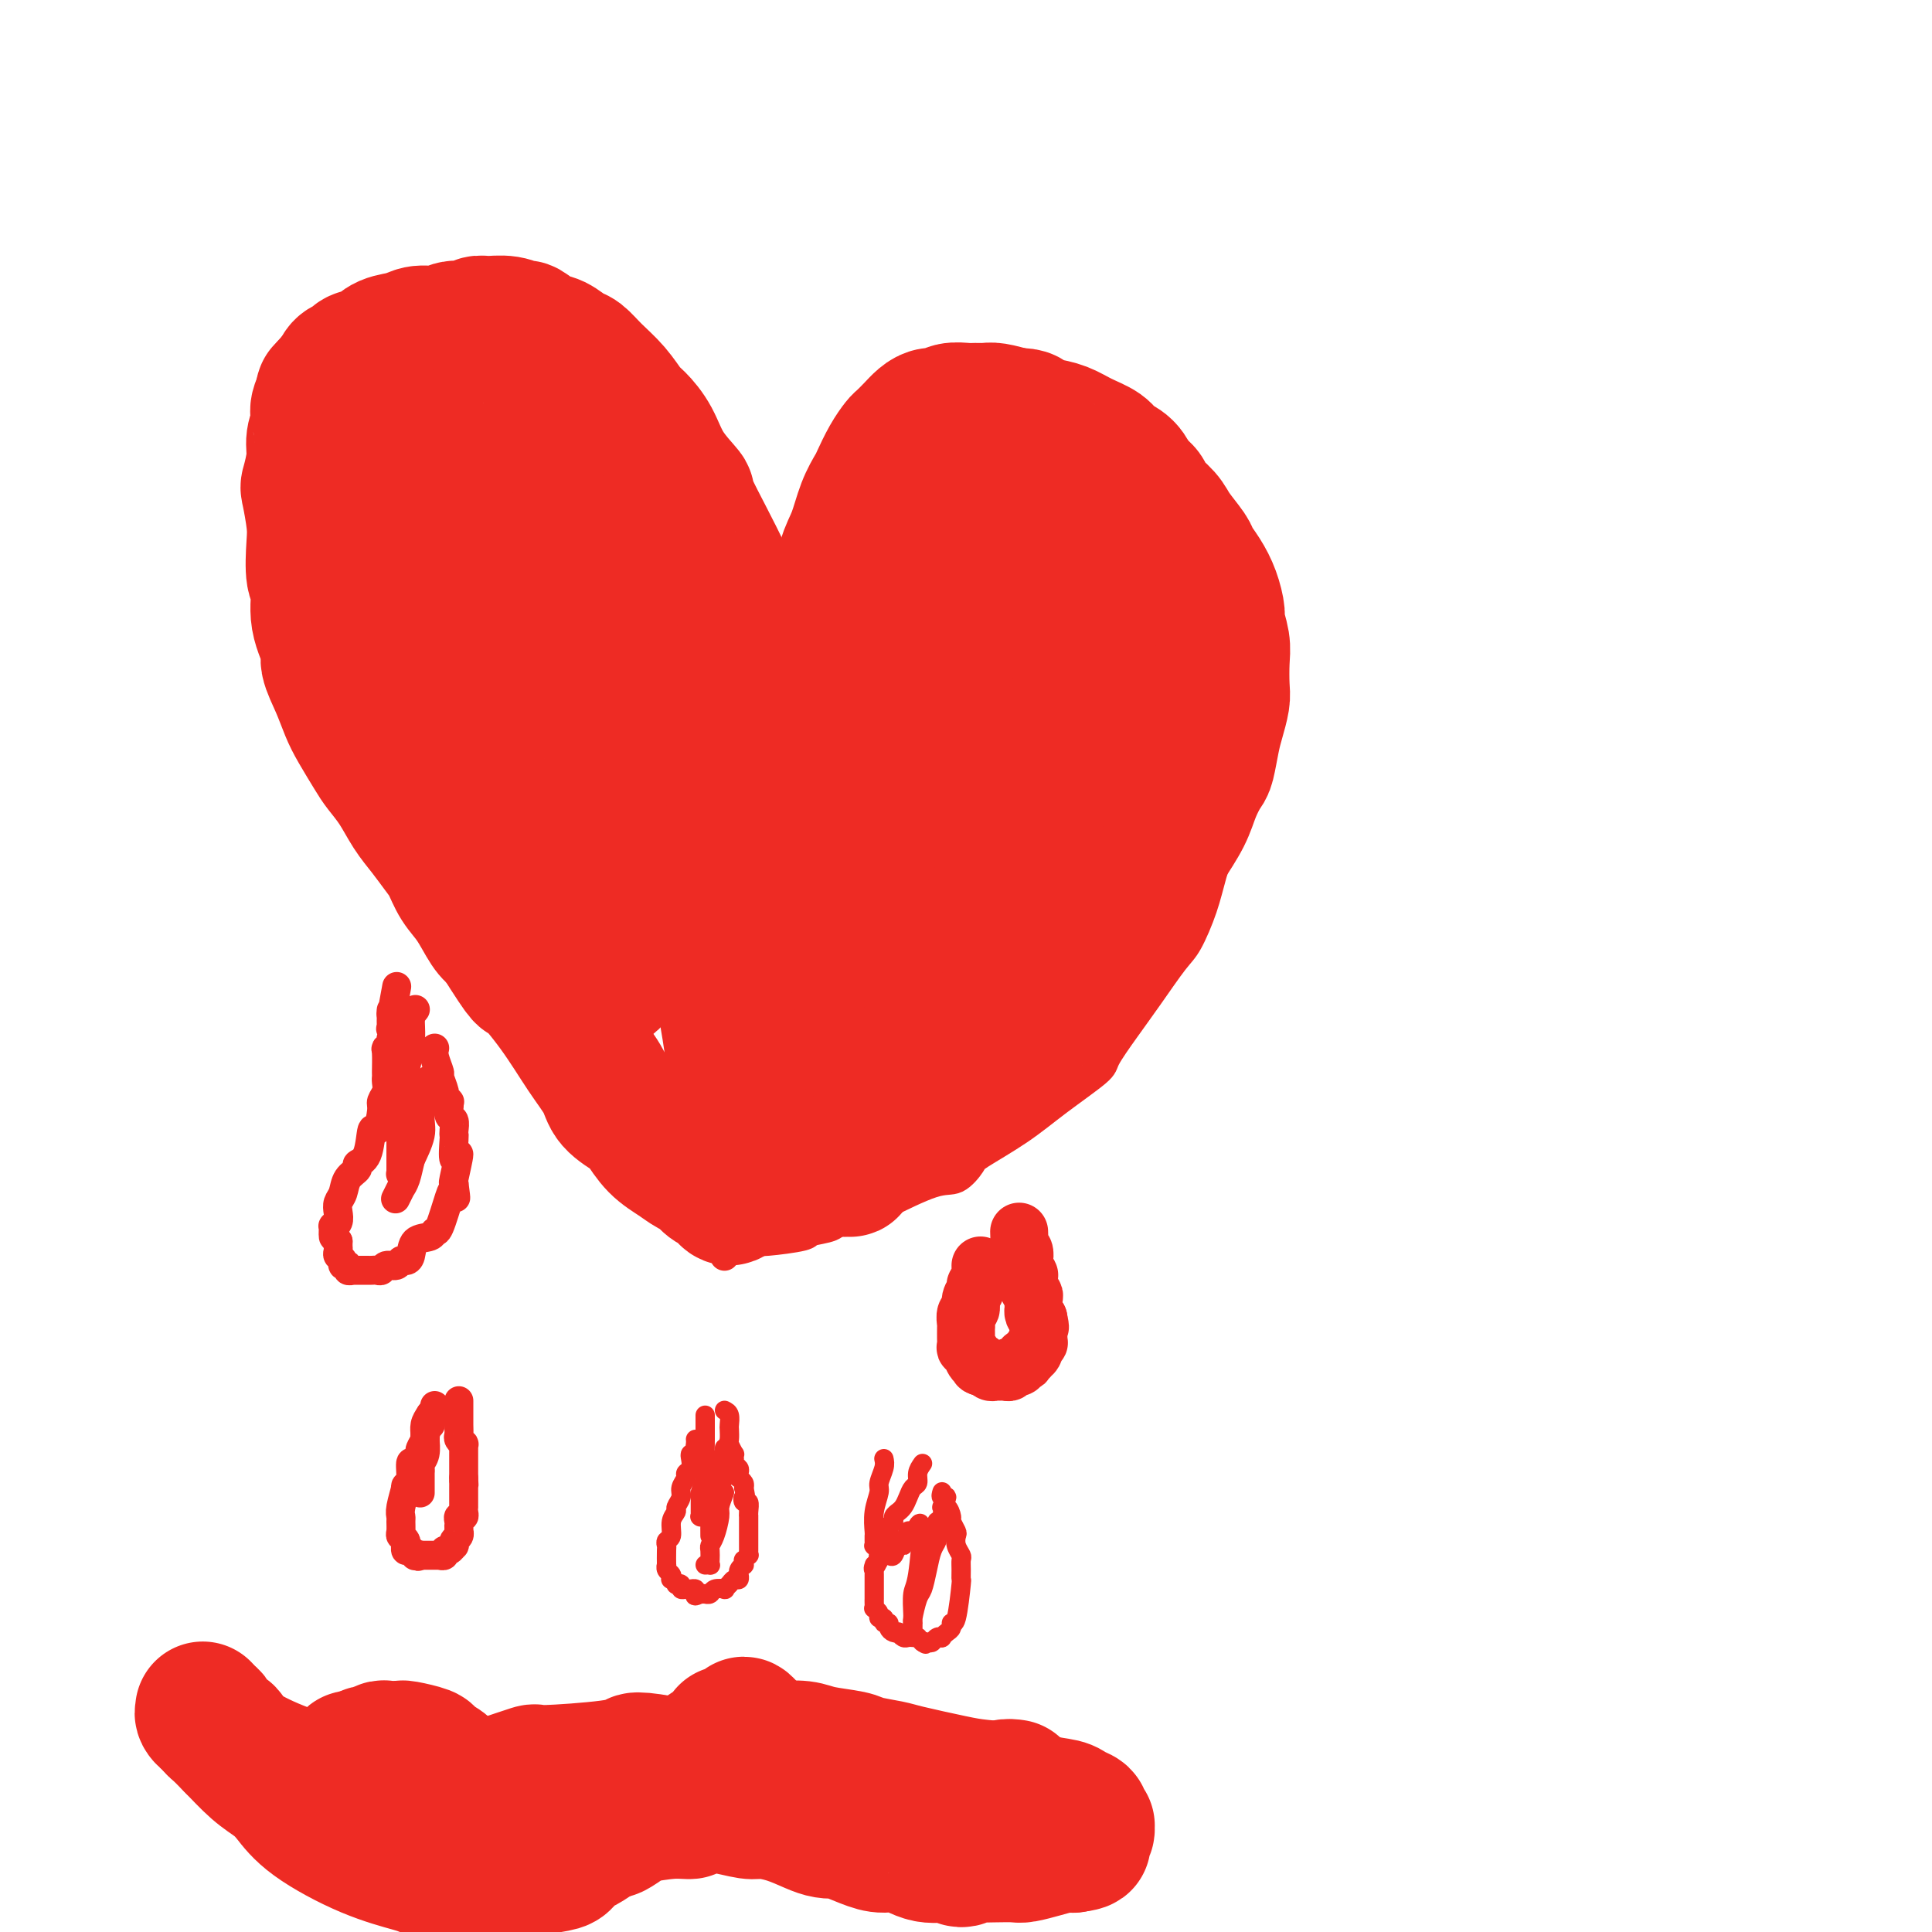 <svg viewBox='0 0 400 400' version='1.1' xmlns='http://www.w3.org/2000/svg' xmlns:xlink='http://www.w3.org/1999/xlink'><g fill='none' stroke='#EE2B24' stroke-width='6' stroke-linecap='round' stroke-linejoin='round'><path d='M154,257c0.710,-0.024 1.419,-0.047 2,0c0.581,0.047 1.033,0.165 3,0c1.967,-0.165 5.449,-0.612 7,-1c1.551,-0.388 1.172,-0.717 2,-1c0.828,-0.283 2.864,-0.522 4,-1c1.136,-0.478 1.370,-1.197 3,-2c1.630,-0.803 4.654,-1.690 6,-2c1.346,-0.310 1.013,-0.045 3,-1c1.987,-0.955 6.294,-3.132 9,-4c2.706,-0.868 3.812,-0.428 5,-1c1.188,-0.572 2.459,-2.156 3,-3c0.541,-0.844 0.352,-0.947 2,-2c1.648,-1.053 5.132,-3.056 8,-5c2.868,-1.944 5.119,-3.830 8,-6c2.881,-2.170 6.392,-4.626 8,-6c1.608,-1.374 1.311,-1.666 2,-3c0.689,-1.334 2.362,-3.709 4,-6c1.638,-2.291 3.239,-4.497 5,-7c1.761,-2.503 3.680,-5.304 5,-7c1.320,-1.696 2.039,-2.289 3,-4c0.961,-1.711 2.163,-4.542 3,-7c0.837,-2.458 1.307,-4.543 2,-7c0.693,-2.457 1.608,-5.288 2,-7c0.392,-1.712 0.259,-2.307 0,-4c-0.259,-1.693 -0.646,-4.484 -1,-7c-0.354,-2.516 -0.677,-4.758 -1,-7'/><path d='M251,156c-0.907,-4.198 -2.176,-5.695 -3,-7c-0.824,-1.305 -1.205,-2.420 -2,-4c-0.795,-1.580 -2.004,-3.625 -4,-7c-1.996,-3.375 -4.778,-8.078 -6,-10c-1.222,-1.922 -0.883,-1.062 -2,-2c-1.117,-0.938 -3.691,-3.674 -5,-5c-1.309,-1.326 -1.355,-1.244 -3,-2c-1.645,-0.756 -4.889,-2.352 -8,-4c-3.111,-1.648 -6.088,-3.348 -8,-4c-1.912,-0.652 -2.759,-0.255 -5,-1c-2.241,-0.745 -5.876,-2.630 -9,-4c-3.124,-1.370 -5.736,-2.224 -8,-3c-2.264,-0.776 -4.180,-1.476 -5,-2c-0.820,-0.524 -0.545,-0.874 -1,-1c-0.455,-0.126 -1.642,-0.029 -2,0c-0.358,0.029 0.111,-0.009 0,0c-0.111,0.009 -0.803,0.067 -1,0c-0.197,-0.067 0.102,-0.257 0,0c-0.102,0.257 -0.604,0.962 -1,1c-0.396,0.038 -0.686,-0.592 -1,0c-0.314,0.592 -0.651,2.407 -1,3c-0.349,0.593 -0.709,-0.034 -1,0c-0.291,0.034 -0.515,0.729 -1,2c-0.485,1.271 -1.233,3.117 -2,5c-0.767,1.883 -1.553,3.801 -2,5c-0.447,1.199 -0.553,1.677 -1,3c-0.447,1.323 -1.233,3.490 -2,5c-0.767,1.510 -1.515,2.364 -2,4c-0.485,1.636 -0.708,4.056 -1,5c-0.292,0.944 -0.655,0.413 -1,1c-0.345,0.587 -0.673,2.294 -1,4'/><path d='M162,138c-2.040,5.418 -1.139,2.962 -1,3c0.139,0.038 -0.483,2.570 -1,4c-0.517,1.430 -0.927,1.758 -1,2c-0.073,0.242 0.192,0.397 0,1c-0.192,0.603 -0.840,1.653 -1,2c-0.160,0.347 0.167,-0.009 0,0c-0.167,0.009 -0.828,0.383 -1,1c-0.172,0.617 0.146,1.476 0,2c-0.146,0.524 -0.757,0.714 -1,1c-0.243,0.286 -0.118,0.668 0,1c0.118,0.332 0.227,0.615 0,1c-0.227,0.385 -0.792,0.874 -1,1c-0.208,0.126 -0.060,-0.110 0,0c0.060,0.110 0.030,0.565 0,1c-0.030,0.435 -0.061,0.848 0,1c0.061,0.152 0.212,0.042 0,0c-0.212,-0.042 -0.788,-0.018 -1,0c-0.212,0.018 -0.061,0.028 0,0c0.061,-0.028 0.032,-0.094 0,0c-0.032,0.094 -0.066,0.349 0,0c0.066,-0.349 0.233,-1.301 0,-2c-0.233,-0.699 -0.867,-1.146 -1,-2c-0.133,-0.854 0.236,-2.114 0,-4c-0.236,-1.886 -1.078,-4.399 -2,-8c-0.922,-3.601 -1.925,-8.289 -4,-14c-2.075,-5.711 -5.223,-12.445 -7,-16c-1.777,-3.555 -2.183,-3.930 -4,-7c-1.817,-3.070 -5.044,-8.833 -8,-13c-2.956,-4.167 -5.642,-6.737 -7,-8c-1.358,-1.263 -1.388,-1.218 -3,-2c-1.612,-0.782 -4.806,-2.391 -8,-4'/><path d='M110,79c-2.969,-1.668 -4.890,-2.839 -7,-4c-2.110,-1.161 -4.408,-2.313 -6,-3c-1.592,-0.687 -2.479,-0.909 -3,-1c-0.521,-0.091 -0.676,-0.050 -2,0c-1.324,0.050 -3.817,0.108 -5,0c-1.183,-0.108 -1.056,-0.383 -2,0c-0.944,0.383 -2.960,1.423 -4,2c-1.040,0.577 -1.102,0.691 -2,1c-0.898,0.309 -2.630,0.812 -4,2c-1.370,1.188 -2.378,3.062 -3,4c-0.622,0.938 -0.857,0.942 -2,3c-1.143,2.058 -3.195,6.172 -4,8c-0.805,1.828 -0.364,1.372 -1,4c-0.636,2.628 -2.349,8.341 -3,11c-0.651,2.659 -0.242,2.264 0,6c0.242,3.736 0.315,11.604 1,18c0.685,6.396 1.980,11.320 3,15c1.020,3.680 1.765,6.115 3,9c1.235,2.885 2.961,6.218 4,8c1.039,1.782 1.391,2.013 3,4c1.609,1.987 4.476,5.731 7,9c2.524,3.269 4.704,6.062 6,8c1.296,1.938 1.709,3.020 3,5c1.291,1.980 3.462,4.859 5,8c1.538,3.141 2.444,6.544 4,9c1.556,2.456 3.762,3.964 5,5c1.238,1.036 1.509,1.601 3,3c1.491,1.399 4.204,3.633 6,6c1.796,2.367 2.676,4.868 4,7c1.324,2.132 3.093,3.895 4,5c0.907,1.105 0.954,1.553 1,2'/><path d='M124,233c8.430,11.523 4.005,4.830 3,3c-1.005,-1.830 1.409,1.204 3,3c1.591,1.796 2.357,2.355 3,3c0.643,0.645 1.161,1.377 2,2c0.839,0.623 1.997,1.137 3,2c1.003,0.863 1.851,2.075 3,3c1.149,0.925 2.598,1.562 3,2c0.402,0.438 -0.242,0.676 0,1c0.242,0.324 1.370,0.734 2,1c0.630,0.266 0.761,0.386 1,1c0.239,0.614 0.586,1.720 1,2c0.414,0.280 0.896,-0.266 1,0c0.104,0.266 -0.168,1.343 0,2c0.168,0.657 0.777,0.894 1,1c0.223,0.106 0.060,0.081 0,0c-0.060,-0.081 -0.016,-0.218 0,0c0.016,0.218 0.004,0.789 0,1c-0.004,0.211 -0.001,0.060 0,0c0.001,-0.060 0.001,-0.030 0,0'/></g>
<g fill='none' stroke='#EE2B24' stroke-width='28' stroke-linecap='round' stroke-linejoin='round'><path d='M195,111c-0.656,1.014 -1.311,2.028 -2,3c-0.689,0.972 -1.410,1.903 -2,3c-0.590,1.097 -1.049,2.361 -2,4c-0.951,1.639 -2.392,3.654 -4,7c-1.608,3.346 -3.381,8.023 -5,12c-1.619,3.977 -3.082,7.254 -4,9c-0.918,1.746 -1.290,1.962 -2,4c-0.710,2.038 -1.756,5.899 -3,9c-1.244,3.101 -2.685,5.443 -4,8c-1.315,2.557 -2.502,5.328 -3,7c-0.498,1.672 -0.305,2.243 -1,4c-0.695,1.757 -2.276,4.698 -3,7c-0.724,2.302 -0.589,3.963 -1,6c-0.411,2.037 -1.368,4.448 -2,6c-0.632,1.552 -0.940,2.245 -1,4c-0.060,1.755 0.127,4.574 0,7c-0.127,2.426 -0.570,4.460 -1,7c-0.430,2.540 -0.847,5.587 -1,7c-0.153,1.413 -0.041,1.190 0,2c0.041,0.810 0.011,2.651 0,4c-0.011,1.349 -0.003,2.207 0,3c0.003,0.793 0.001,1.521 0,2c-0.001,0.479 -0.000,0.708 0,1c0.000,0.292 0.000,0.646 0,1'/><path d='M154,238c-0.927,7.973 -0.245,2.906 0,1c0.245,-1.906 0.051,-0.650 0,0c-0.051,0.650 0.039,0.696 0,1c-0.039,0.304 -0.206,0.866 0,1c0.206,0.134 0.786,-0.161 1,0c0.214,0.161 0.061,0.779 0,1c-0.061,0.221 -0.030,0.045 0,0c0.030,-0.045 0.060,0.040 0,0c-0.060,-0.040 -0.208,-0.207 0,0c0.208,0.207 0.773,0.788 1,1c0.227,0.212 0.117,0.057 0,0c-0.117,-0.057 -0.239,-0.014 0,0c0.239,0.014 0.839,-0.000 1,0c0.161,0.000 -0.118,0.015 0,0c0.118,-0.015 0.632,-0.061 1,0c0.368,0.061 0.588,0.228 1,0c0.412,-0.228 1.015,-0.851 2,-1c0.985,-0.149 2.350,0.176 3,0c0.650,-0.176 0.583,-0.854 1,-1c0.417,-0.146 1.317,0.240 2,0c0.683,-0.240 1.149,-1.105 2,-2c0.851,-0.895 2.087,-1.818 3,-2c0.913,-0.182 1.503,0.378 2,0c0.497,-0.378 0.903,-1.696 2,-3c1.097,-1.304 2.887,-2.596 4,-4c1.113,-1.404 1.548,-2.920 2,-4c0.452,-1.080 0.919,-1.723 2,-3c1.081,-1.277 2.774,-3.188 4,-5c1.226,-1.812 1.984,-3.526 3,-6c1.016,-2.474 2.290,-5.707 3,-8c0.710,-2.293 0.855,-3.647 1,-5'/><path d='M195,199c1.657,-4.532 2.300,-6.362 3,-9c0.700,-2.638 1.455,-6.083 2,-9c0.545,-2.917 0.878,-5.304 1,-9c0.122,-3.696 0.032,-8.701 0,-12c-0.032,-3.299 -0.008,-4.894 0,-7c0.008,-2.106 -0.002,-4.725 0,-6c0.002,-1.275 0.014,-1.208 0,-2c-0.014,-0.792 -0.055,-2.445 0,-5c0.055,-2.555 0.207,-6.012 0,-8c-0.207,-1.988 -0.772,-2.505 -1,-3c-0.228,-0.495 -0.118,-0.966 0,-2c0.118,-1.034 0.243,-2.631 0,-4c-0.243,-1.369 -0.853,-2.509 -1,-4c-0.147,-1.491 0.171,-3.332 0,-4c-0.171,-0.668 -0.831,-0.164 -1,-1c-0.169,-0.836 0.152,-3.014 0,-4c-0.152,-0.986 -0.777,-0.780 -1,-1c-0.223,-0.220 -0.046,-0.865 0,-1c0.046,-0.135 -0.041,0.241 0,0c0.041,-0.241 0.208,-1.098 0,-1c-0.208,0.098 -0.792,1.151 -1,1c-0.208,-0.151 -0.040,-1.507 0,-2c0.040,-0.493 -0.047,-0.124 0,0c0.047,0.124 0.230,0.004 0,0c-0.230,-0.004 -0.872,0.110 -1,0c-0.128,-0.110 0.259,-0.444 0,0c-0.259,0.444 -1.162,1.665 -2,4c-0.838,2.335 -1.610,5.782 -3,11c-1.390,5.218 -3.397,12.205 -5,19c-1.603,6.795 -2.801,13.397 -4,20'/><path d='M181,160c-2.040,9.235 -1.139,7.321 -1,10c0.139,2.679 -0.484,9.950 -1,15c-0.516,5.050 -0.926,7.878 -1,11c-0.074,3.122 0.186,6.537 0,9c-0.186,2.463 -0.820,3.975 -1,5c-0.180,1.025 0.093,1.562 0,3c-0.093,1.438 -0.550,3.775 -1,5c-0.450,1.225 -0.891,1.337 -1,2c-0.109,0.663 0.114,1.876 0,3c-0.114,1.124 -0.565,2.159 -1,3c-0.435,0.841 -0.852,1.488 -1,2c-0.148,0.512 -0.025,0.888 0,1c0.025,0.112 -0.046,-0.040 0,0c0.046,0.040 0.208,0.273 0,0c-0.208,-0.273 -0.788,-1.053 -1,-1c-0.212,0.053 -0.056,0.938 0,1c0.056,0.062 0.011,-0.701 0,-1c-0.011,-0.299 0.011,-0.136 0,0c-0.011,0.136 -0.056,0.244 0,0c0.056,-0.244 0.211,-0.839 0,-1c-0.211,-0.161 -0.789,0.113 -1,0c-0.211,-0.113 -0.057,-0.614 0,-1c0.057,-0.386 0.015,-0.656 0,-1c-0.015,-0.344 -0.004,-0.761 0,-1c0.004,-0.239 0.002,-0.301 0,-1c-0.002,-0.699 -0.004,-2.035 0,-4c0.004,-1.965 0.015,-4.560 0,-6c-0.015,-1.440 -0.056,-1.726 0,-3c0.056,-1.274 0.207,-3.535 0,-6c-0.207,-2.465 -0.774,-5.133 -1,-8c-0.226,-2.867 -0.113,-5.934 0,-9'/><path d='M170,187c-0.403,-6.982 0.088,-3.436 0,-4c-0.088,-0.564 -0.756,-5.239 -1,-8c-0.244,-2.761 -0.063,-3.608 0,-7c0.063,-3.392 0.007,-9.329 0,-12c-0.007,-2.671 0.036,-2.077 0,-3c-0.036,-0.923 -0.150,-3.361 0,-5c0.150,-1.639 0.565,-2.477 1,-4c0.435,-1.523 0.890,-3.731 1,-5c0.110,-1.269 -0.126,-1.599 0,-3c0.126,-1.401 0.614,-3.874 1,-6c0.386,-2.126 0.669,-3.905 1,-5c0.331,-1.095 0.708,-1.505 1,-3c0.292,-1.495 0.497,-4.075 1,-6c0.503,-1.925 1.303,-3.193 2,-5c0.697,-1.807 1.290,-4.151 2,-6c0.710,-1.849 1.537,-3.201 2,-4c0.463,-0.799 0.561,-1.043 1,-2c0.439,-0.957 1.220,-2.627 2,-4c0.780,-1.373 1.560,-2.449 2,-3c0.440,-0.551 0.541,-0.577 1,-1c0.459,-0.423 1.277,-1.241 2,-2c0.723,-0.759 1.352,-1.457 2,-2c0.648,-0.543 1.314,-0.930 2,-1c0.686,-0.070 1.391,0.178 2,0c0.609,-0.178 1.120,-0.780 2,-1c0.880,-0.220 2.128,-0.056 3,0c0.872,0.056 1.368,0.005 2,0c0.632,-0.005 1.401,0.037 2,0c0.599,-0.037 1.028,-0.153 2,0c0.972,0.153 2.486,0.577 4,1'/><path d='M210,86c3.489,0.020 2.710,0.572 3,1c0.290,0.428 1.648,0.734 3,1c1.352,0.266 2.698,0.493 4,1c1.302,0.507 2.561,1.294 4,2c1.439,0.706 3.058,1.330 4,2c0.942,0.670 1.206,1.386 2,2c0.794,0.614 2.118,1.126 3,2c0.882,0.874 1.323,2.108 2,3c0.677,0.892 1.590,1.440 2,2c0.410,0.560 0.319,1.132 1,2c0.681,0.868 2.136,2.031 3,3c0.864,0.969 1.138,1.746 2,3c0.862,1.254 2.312,2.987 3,4c0.688,1.013 0.614,1.305 1,2c0.386,0.695 1.232,1.792 2,3c0.768,1.208 1.460,2.527 2,4c0.540,1.473 0.929,3.101 1,4c0.071,0.899 -0.176,1.068 0,2c0.176,0.932 0.776,2.626 1,4c0.224,1.374 0.071,2.427 0,4c-0.071,1.573 -0.061,3.665 0,5c0.061,1.335 0.172,1.914 0,3c-0.172,1.086 -0.627,2.681 -1,4c-0.373,1.319 -0.665,2.364 -1,4c-0.335,1.636 -0.714,3.864 -1,5c-0.286,1.136 -0.481,1.180 -1,2c-0.519,0.820 -1.363,2.416 -2,4c-0.637,1.584 -1.068,3.157 -2,5c-0.932,1.843 -2.366,3.958 -3,5c-0.634,1.042 -0.467,1.012 -1,2c-0.533,0.988 -1.767,2.994 -3,5'/><path d='M238,181c-2.678,6.189 -1.873,3.661 -2,4c-0.127,0.339 -1.186,3.545 -2,5c-0.814,1.455 -1.385,1.160 -2,2c-0.615,0.840 -1.276,2.814 -3,5c-1.724,2.186 -4.513,4.584 -6,6c-1.487,1.416 -1.673,1.850 -3,3c-1.327,1.150 -3.796,3.016 -5,4c-1.204,0.984 -1.142,1.085 -2,2c-0.858,0.915 -2.636,2.645 -4,4c-1.364,1.355 -2.312,2.336 -3,3c-0.688,0.664 -1.114,1.011 -2,2c-0.886,0.989 -2.232,2.621 -4,4c-1.768,1.379 -3.959,2.505 -5,3c-1.041,0.495 -0.933,0.360 -2,1c-1.067,0.640 -3.308,2.055 -5,3c-1.692,0.945 -2.835,1.419 -4,2c-1.165,0.581 -2.353,1.269 -3,2c-0.647,0.731 -0.752,1.506 -1,2c-0.248,0.494 -0.640,0.707 -1,1c-0.360,0.293 -0.689,0.667 -1,1c-0.311,0.333 -0.605,0.626 -1,1c-0.395,0.374 -0.890,0.829 -1,1c-0.110,0.171 0.166,0.057 0,0c-0.166,-0.057 -0.775,-0.056 -1,0c-0.225,0.056 -0.068,0.167 0,0c0.068,-0.167 0.045,-0.611 0,-1c-0.045,-0.389 -0.111,-0.723 0,-1c0.111,-0.277 0.401,-0.497 1,-1c0.599,-0.503 1.507,-1.289 2,-2c0.493,-0.711 0.569,-1.346 1,-2c0.431,-0.654 1.215,-1.327 2,-2'/><path d='M181,233c0.997,-1.505 1.488,-1.269 4,-3c2.512,-1.731 7.044,-5.430 9,-7c1.956,-1.570 1.336,-1.009 4,-4c2.664,-2.991 8.611,-9.532 13,-14c4.389,-4.468 7.220,-6.863 10,-10c2.780,-3.137 5.511,-7.016 7,-9c1.489,-1.984 1.737,-2.074 3,-4c1.263,-1.926 3.539,-5.687 5,-10c1.461,-4.313 2.105,-9.177 3,-13c0.895,-3.823 2.039,-6.605 3,-10c0.961,-3.395 1.737,-7.402 2,-9c0.263,-1.598 0.011,-0.787 0,-3c-0.011,-2.213 0.219,-7.450 0,-10c-0.219,-2.550 -0.889,-2.413 -1,-3c-0.111,-0.587 0.335,-1.897 0,-3c-0.335,-1.103 -1.452,-1.997 -2,-3c-0.548,-1.003 -0.528,-2.115 -1,-3c-0.472,-0.885 -1.436,-1.544 -2,-2c-0.564,-0.456 -0.728,-0.711 -1,-1c-0.272,-0.289 -0.651,-0.613 -1,-1c-0.349,-0.387 -0.667,-0.835 -1,-1c-0.333,-0.165 -0.682,-0.045 -1,0c-0.318,0.045 -0.606,0.016 -1,0c-0.394,-0.016 -0.894,-0.020 -1,0c-0.106,0.020 0.183,0.064 0,0c-0.183,-0.064 -0.837,-0.235 -1,0c-0.163,0.235 0.166,0.878 0,1c-0.166,0.122 -0.828,-0.277 -1,0c-0.172,0.277 0.146,1.228 0,2c-0.146,0.772 -0.756,1.363 -1,2c-0.244,0.637 -0.122,1.318 0,2'/><path d='M229,117c-0.549,2.462 -1.423,5.617 -2,8c-0.577,2.383 -0.857,3.995 -3,11c-2.143,7.005 -6.147,19.404 -8,25c-1.853,5.596 -1.554,4.388 -2,5c-0.446,0.612 -1.637,3.043 -2,4c-0.363,0.957 0.103,0.439 0,1c-0.103,0.561 -0.774,2.200 -1,3c-0.226,0.800 -0.005,0.763 0,1c0.005,0.237 -0.205,0.750 0,1c0.205,0.250 0.825,0.238 1,0c0.175,-0.238 -0.094,-0.700 0,-1c0.094,-0.300 0.550,-0.437 1,-1c0.450,-0.563 0.895,-1.552 1,-2c0.105,-0.448 -0.130,-0.354 0,-1c0.130,-0.646 0.624,-2.033 1,-4c0.376,-1.967 0.634,-4.513 1,-9c0.366,-4.487 0.841,-10.916 1,-15c0.159,-4.084 0.001,-5.824 0,-10c-0.001,-4.176 0.155,-10.789 0,-16c-0.155,-5.211 -0.620,-9.022 -1,-13c-0.380,-3.978 -0.675,-8.125 -1,-10c-0.325,-1.875 -0.679,-1.480 -1,-2c-0.321,-0.520 -0.607,-1.955 -1,-3c-0.393,-1.045 -0.893,-1.700 -1,-2c-0.107,-0.300 0.178,-0.243 0,0c-0.178,0.243 -0.821,0.673 -1,1c-0.179,0.327 0.106,0.549 0,1c-0.106,0.451 -0.602,1.129 -1,2c-0.398,0.871 -0.699,1.936 -1,3'/><path d='M209,94c-0.765,1.220 -0.679,1.770 -1,4c-0.321,2.230 -1.050,6.141 -2,10c-0.950,3.859 -2.121,7.665 -4,13c-1.879,5.335 -4.467,12.199 -6,16c-1.533,3.801 -2.010,4.538 -3,7c-0.990,2.462 -2.492,6.648 -4,10c-1.508,3.352 -3.020,5.871 -4,8c-0.980,2.129 -1.427,3.867 -2,5c-0.573,1.133 -1.270,1.661 -2,3c-0.730,1.339 -1.491,3.489 -2,6c-0.509,2.511 -0.766,5.383 -1,7c-0.234,1.617 -0.445,1.978 -1,3c-0.555,1.022 -1.454,2.703 -2,4c-0.546,1.297 -0.737,2.208 -1,3c-0.263,0.792 -0.596,1.463 -1,2c-0.404,0.537 -0.879,0.940 -1,1c-0.121,0.060 0.112,-0.224 0,0c-0.112,0.224 -0.570,0.955 -1,1c-0.430,0.045 -0.832,-0.597 -1,-1c-0.168,-0.403 -0.100,-0.566 0,-1c0.100,-0.434 0.234,-1.138 0,-2c-0.234,-0.862 -0.835,-1.883 -1,-3c-0.165,-1.117 0.108,-2.330 0,-4c-0.108,-1.670 -0.596,-3.796 -1,-5c-0.404,-1.204 -0.722,-1.487 -1,-3c-0.278,-1.513 -0.514,-4.257 -1,-7c-0.486,-2.743 -1.221,-5.486 -2,-9c-0.779,-3.514 -1.600,-7.797 -2,-10c-0.400,-2.203 -0.377,-2.324 -1,-4c-0.623,-1.676 -1.892,-4.907 -3,-8c-1.108,-3.093 -2.054,-6.046 -3,-9'/><path d='M155,131c-3.014,-10.982 -2.050,-5.937 -2,-5c0.050,0.937 -0.815,-2.233 -3,-7c-2.185,-4.767 -5.692,-11.130 -7,-14c-1.308,-2.870 -0.419,-2.248 -1,-3c-0.581,-0.752 -2.633,-2.879 -4,-5c-1.367,-2.121 -2.049,-4.237 -3,-6c-0.951,-1.763 -2.170,-3.173 -3,-4c-0.830,-0.827 -1.271,-1.071 -2,-2c-0.729,-0.929 -1.745,-2.543 -3,-4c-1.255,-1.457 -2.747,-2.756 -4,-4c-1.253,-1.244 -2.266,-2.432 -3,-3c-0.734,-0.568 -1.189,-0.515 -2,-1c-0.811,-0.485 -1.976,-1.507 -3,-2c-1.024,-0.493 -1.906,-0.458 -3,-1c-1.094,-0.542 -2.401,-1.663 -3,-2c-0.599,-0.337 -0.491,0.110 -1,0c-0.509,-0.110 -1.634,-0.777 -3,-1c-1.366,-0.223 -2.973,-0.003 -4,0c-1.027,0.003 -1.475,-0.210 -2,0c-0.525,0.210 -1.125,0.844 -2,1c-0.875,0.156 -2.023,-0.167 -3,0c-0.977,0.167 -1.783,0.822 -3,1c-1.217,0.178 -2.845,-0.121 -4,0c-1.155,0.121 -1.839,0.663 -3,1c-1.161,0.337 -2.801,0.471 -4,1c-1.199,0.529 -1.957,1.454 -3,2c-1.043,0.546 -2.372,0.713 -3,1c-0.628,0.287 -0.554,0.693 -1,1c-0.446,0.307 -1.413,0.516 -2,1c-0.587,0.484 -0.793,1.242 -1,2'/><path d='M70,78c-2.033,1.593 -2.114,2.076 -2,2c0.114,-0.076 0.424,-0.713 0,0c-0.424,0.713 -1.582,2.774 -2,4c-0.418,1.226 -0.097,1.617 0,2c0.097,0.383 -0.030,0.758 0,1c0.030,0.242 0.217,0.351 0,1c-0.217,0.649 -0.839,1.839 -1,3c-0.161,1.161 0.139,2.292 0,4c-0.139,1.708 -0.718,3.991 -1,5c-0.282,1.009 -0.267,0.743 0,2c0.267,1.257 0.787,4.039 1,6c0.213,1.961 0.117,3.103 0,5c-0.117,1.897 -0.257,4.550 0,6c0.257,1.450 0.912,1.695 1,3c0.088,1.305 -0.391,3.668 0,6c0.391,2.332 1.651,4.632 2,6c0.349,1.368 -0.212,1.805 0,3c0.212,1.195 1.197,3.148 2,5c0.803,1.852 1.425,3.603 2,5c0.575,1.397 1.101,2.439 2,4c0.899,1.561 2.169,3.642 3,5c0.831,1.358 1.223,1.995 2,3c0.777,1.005 1.937,2.379 3,4c1.063,1.621 2.027,3.490 3,5c0.973,1.510 1.954,2.660 3,4c1.046,1.340 2.157,2.870 3,4c0.843,1.130 1.419,1.861 2,3c0.581,1.139 1.166,2.687 2,4c0.834,1.313 1.917,2.392 3,4c1.083,1.608 2.167,3.745 3,5c0.833,1.255 1.417,1.627 2,2'/><path d='M103,194c6.491,10.329 5.217,7.652 6,8c0.783,0.348 3.621,3.721 6,7c2.379,3.279 4.299,6.462 6,9c1.701,2.538 3.182,4.430 4,6c0.818,1.570 0.974,2.819 2,4c1.026,1.181 2.922,2.295 4,3c1.078,0.705 1.339,1.000 2,2c0.661,1.000 1.724,2.706 3,4c1.276,1.294 2.765,2.178 4,3c1.235,0.822 2.216,1.583 3,2c0.784,0.417 1.372,0.489 2,1c0.628,0.511 1.295,1.462 2,2c0.705,0.538 1.446,0.662 2,1c0.554,0.338 0.919,0.890 1,1c0.081,0.110 -0.123,-0.221 0,0c0.123,0.221 0.573,0.993 1,1c0.427,0.007 0.833,-0.750 1,-1c0.167,-0.250 0.097,0.007 0,0c-0.097,-0.007 -0.220,-0.279 0,-1c0.220,-0.721 0.784,-1.890 1,-3c0.216,-1.110 0.086,-2.160 0,-3c-0.086,-0.840 -0.127,-1.469 0,-3c0.127,-1.531 0.422,-3.962 0,-9c-0.422,-5.038 -1.563,-12.683 -3,-21c-1.437,-8.317 -3.172,-17.308 -4,-22c-0.828,-4.692 -0.749,-5.086 -2,-9c-1.251,-3.914 -3.830,-11.348 -6,-17c-2.170,-5.652 -3.930,-9.522 -6,-14c-2.070,-4.478 -4.448,-9.565 -6,-13c-1.552,-3.435 -2.276,-5.217 -3,-7'/><path d='M123,125c-5.253,-12.734 -6.886,-14.570 -8,-16c-1.114,-1.430 -1.708,-2.454 -3,-5c-1.292,-2.546 -3.282,-6.613 -4,-8c-0.718,-1.387 -0.162,-0.095 -1,-1c-0.838,-0.905 -3.068,-4.009 -4,-5c-0.932,-0.991 -0.565,0.130 -1,0c-0.435,-0.130 -1.671,-1.510 -2,-2c-0.329,-0.490 0.247,-0.090 0,0c-0.247,0.090 -1.319,-0.128 -2,0c-0.681,0.128 -0.971,0.604 -1,1c-0.029,0.396 0.203,0.714 0,1c-0.203,0.286 -0.841,0.540 -1,1c-0.159,0.460 0.159,1.127 0,3c-0.159,1.873 -0.796,4.952 -1,11c-0.204,6.048 0.025,15.067 0,20c-0.025,4.933 -0.305,5.782 0,10c0.305,4.218 1.195,11.804 2,18c0.805,6.196 1.525,11.000 3,15c1.475,4.000 3.704,7.194 5,9c1.296,1.806 1.657,2.223 3,4c1.343,1.777 3.668,4.914 6,8c2.332,3.086 4.671,6.119 6,8c1.329,1.881 1.648,2.608 2,3c0.352,0.392 0.738,0.448 1,1c0.262,0.552 0.399,1.598 1,2c0.601,0.402 1.666,0.159 2,0c0.334,-0.159 -0.064,-0.235 0,0c0.064,0.235 0.590,0.781 1,-1c0.410,-1.781 0.705,-5.891 1,-10'/><path d='M128,192c0.626,-2.789 0.191,-4.260 -1,-10c-1.191,-5.740 -3.140,-15.748 -6,-24c-2.860,-8.252 -6.633,-14.748 -10,-21c-3.367,-6.252 -6.329,-12.262 -10,-18c-3.671,-5.738 -8.052,-11.206 -10,-14c-1.948,-2.794 -1.463,-2.915 -3,-5c-1.537,-2.085 -5.095,-6.132 -8,-9c-2.905,-2.868 -5.157,-4.555 -7,-6c-1.843,-1.445 -3.278,-2.647 -4,-3c-0.722,-0.353 -0.731,0.142 -1,0c-0.269,-0.142 -0.799,-0.920 -1,-1c-0.201,-0.080 -0.072,0.540 0,1c0.072,0.460 0.088,0.762 0,1c-0.088,0.238 -0.278,0.414 0,1c0.278,0.586 1.026,1.584 1,2c-0.026,0.416 -0.826,0.250 0,4c0.826,3.750 3.277,11.415 5,16c1.723,4.585 2.717,6.092 5,10c2.283,3.908 5.856,10.219 9,15c3.144,4.781 5.861,8.032 7,10c1.139,1.968 0.701,2.654 1,4c0.299,1.346 1.334,3.351 2,5c0.666,1.649 0.964,2.943 1,4c0.036,1.057 -0.190,1.876 0,3c0.190,1.124 0.797,2.554 1,3c0.203,0.446 0.002,-0.090 0,0c-0.002,0.090 0.195,0.808 0,1c-0.195,0.192 -0.783,-0.141 -1,0c-0.217,0.141 -0.062,0.754 0,1c0.062,0.246 0.031,0.123 0,0'/></g>
<g fill='none' stroke='#EE2B24' stroke-width='4' stroke-linecap='round' stroke-linejoin='round'><path d='M150,292c0.422,0.211 0.844,0.422 1,1c0.156,0.578 0.046,1.522 0,2c-0.046,0.478 -0.026,0.491 0,1c0.026,0.509 0.060,1.513 0,2c-0.060,0.487 -0.212,0.455 0,1c0.212,0.545 0.788,1.666 1,2c0.212,0.334 0.061,-0.118 0,0c-0.061,0.118 -0.030,0.805 0,1c0.030,0.195 0.061,-0.101 0,0c-0.061,0.101 -0.213,0.601 0,1c0.213,0.399 0.793,0.698 1,1c0.207,0.302 0.042,0.606 0,1c-0.042,0.394 0.040,0.879 0,1c-0.040,0.121 -0.203,-0.121 0,0c0.203,0.121 0.772,0.606 1,1c0.228,0.394 0.114,0.697 0,1'/><path d='M154,308c0.635,2.860 0.223,2.010 0,2c-0.223,-0.010 -0.256,0.818 0,1c0.256,0.182 0.801,-0.284 1,0c0.199,0.284 0.053,1.319 0,2c-0.053,0.681 -0.014,1.009 0,1c0.014,-0.009 0.004,-0.353 0,0c-0.004,0.353 -0.001,1.404 0,2c0.001,0.596 0.000,0.737 0,1c-0.000,0.263 -0.000,0.649 0,1c0.000,0.351 0.001,0.667 0,1c-0.001,0.333 -0.004,0.682 0,1c0.004,0.318 0.015,0.606 0,1c-0.015,0.394 -0.057,0.894 0,1c0.057,0.106 0.212,-0.183 0,0c-0.212,0.183 -0.793,0.836 -1,1c-0.207,0.164 -0.041,-0.162 0,0c0.041,0.162 -0.042,0.813 0,1c0.042,0.187 0.208,-0.089 0,0c-0.208,0.089 -0.791,0.545 -1,1c-0.209,0.455 -0.045,0.909 0,1c0.045,0.091 -0.031,-0.182 0,0c0.031,0.182 0.168,0.820 0,1c-0.168,0.180 -0.640,-0.096 -1,0c-0.360,0.096 -0.607,0.565 -1,1c-0.393,0.435 -0.932,0.834 -1,1c-0.068,0.166 0.336,0.097 0,0c-0.336,-0.097 -1.413,-0.222 -2,0c-0.587,0.222 -0.683,0.791 -1,1c-0.317,0.209 -0.855,0.056 -1,0c-0.145,-0.056 0.101,-0.016 0,0c-0.101,0.016 -0.551,0.008 -1,0'/><path d='M145,330c-1.477,0.680 -1.170,0.379 -1,0c0.170,-0.379 0.204,-0.837 0,-1c-0.204,-0.163 -0.647,-0.030 -1,0c-0.353,0.030 -0.615,-0.044 -1,0c-0.385,0.044 -0.891,0.204 -1,0c-0.109,-0.204 0.181,-0.772 0,-1c-0.181,-0.228 -0.832,-0.117 -1,0c-0.168,0.117 0.147,0.239 0,0c-0.147,-0.239 -0.757,-0.839 -1,-1c-0.243,-0.161 -0.118,0.117 0,0c0.118,-0.117 0.228,-0.630 0,-1c-0.228,-0.370 -0.793,-0.596 -1,-1c-0.207,-0.404 -0.057,-0.987 0,-1c0.057,-0.013 0.019,0.545 0,0c-0.019,-0.545 -0.020,-2.194 0,-3c0.020,-0.806 0.062,-0.769 0,-1c-0.062,-0.231 -0.228,-0.729 0,-1c0.228,-0.271 0.850,-0.313 1,-1c0.150,-0.687 -0.171,-2.018 0,-3c0.171,-0.982 0.834,-1.615 1,-2c0.166,-0.385 -0.167,-0.523 0,-1c0.167,-0.477 0.833,-1.293 1,-2c0.167,-0.707 -0.165,-1.306 0,-2c0.165,-0.694 0.828,-1.482 1,-2c0.172,-0.518 -0.147,-0.766 0,-1c0.147,-0.234 0.761,-0.455 1,-1c0.239,-0.545 0.103,-1.416 0,-2c-0.103,-0.584 -0.172,-0.881 0,-1c0.172,-0.119 0.586,-0.059 1,0'/><path d='M144,301c0.928,-3.740 0.249,-1.590 0,-1c-0.249,0.590 -0.067,-0.380 0,-1c0.067,-0.620 0.019,-0.892 0,-1c-0.019,-0.108 -0.010,-0.054 0,0'/><path d='M146,293c-0.002,0.639 -0.004,1.278 0,2c0.004,0.722 0.015,1.528 0,3c-0.015,1.472 -0.057,3.609 0,5c0.057,1.391 0.211,2.036 0,3c-0.211,0.964 -0.789,2.248 -1,3c-0.211,0.752 -0.057,0.971 0,1c0.057,0.029 0.015,-0.133 0,0c-0.015,0.133 -0.004,0.561 0,1c0.004,0.439 0.001,0.888 0,1c-0.001,0.112 -0.001,-0.114 0,0c0.001,0.114 0.004,0.566 0,1c-0.004,0.434 -0.015,0.849 0,1c0.015,0.151 0.057,0.036 0,0c-0.057,-0.036 -0.214,0.005 0,0c0.214,-0.005 0.798,-0.056 1,0c0.202,0.056 0.022,0.218 0,0c-0.022,-0.218 0.113,-0.817 0,-1c-0.113,-0.183 -0.475,0.051 0,0c0.475,-0.051 1.788,-0.387 2,-1c0.212,-0.613 -0.675,-1.504 -1,-2c-0.325,-0.496 -0.087,-0.597 0,-1c0.087,-0.403 0.023,-1.109 0,-1c-0.023,0.109 -0.007,1.031 0,1c0.007,-0.031 0.003,-1.016 0,-2'/><path d='M147,307c-0.155,-1.000 -0.043,-1.000 0,-1c0.043,0.000 0.015,0.000 0,0c-0.015,-0.000 -0.018,0.000 0,0c0.018,0.000 0.056,0.000 0,0c-0.056,0.000 -0.207,0.000 0,0c0.207,0.000 0.774,0.000 1,0c0.226,0.000 0.113,0.000 0,0'/><path d='M147,318c-0.008,-1.082 -0.016,-2.163 0,-3c0.016,-0.837 0.056,-1.428 0,-2c-0.056,-0.572 -0.207,-1.124 0,-2c0.207,-0.876 0.774,-2.076 1,-3c0.226,-0.924 0.113,-1.571 0,-2c-0.113,-0.429 -0.226,-0.641 0,-1c0.226,-0.359 0.792,-0.866 1,-1c0.208,-0.134 0.060,0.104 0,0c-0.060,-0.104 -0.030,-0.550 0,-1c0.030,-0.450 0.061,-0.904 0,-1c-0.061,-0.096 -0.212,0.167 0,0c0.212,-0.167 0.789,-0.764 1,-1c0.211,-0.236 0.057,-0.112 0,0c-0.057,0.112 -0.016,0.212 0,0c0.016,-0.212 0.008,-0.734 0,-1c-0.008,-0.266 -0.017,-0.275 0,0c0.017,0.275 0.058,0.833 0,1c-0.058,0.167 -0.215,-0.057 0,0c0.215,0.057 0.804,0.394 1,1c0.196,0.606 0.001,1.482 0,2c-0.001,0.518 0.192,0.678 0,1c-0.192,0.322 -0.769,0.806 -1,1c-0.231,0.194 -0.115,0.097 0,0'/><path d='M150,309c-0.445,1.148 -0.890,2.295 -1,3c-0.110,0.705 0.114,0.966 0,2c-0.114,1.034 -0.567,2.841 -1,4c-0.433,1.159 -0.847,1.669 -1,2c-0.153,0.331 -0.045,0.481 0,1c0.045,0.519 0.026,1.407 0,2c-0.026,0.593 -0.058,0.891 0,1c0.058,0.109 0.208,0.029 0,0c-0.208,-0.029 -0.774,-0.008 -1,0c-0.226,0.008 -0.113,0.004 0,0'/><path d='M191,303c-0.446,0.637 -0.893,1.273 -1,2c-0.107,0.727 0.125,1.543 0,2c-0.125,0.457 -0.608,0.553 -1,1c-0.392,0.447 -0.692,1.243 -1,2c-0.308,0.757 -0.622,1.474 -1,2c-0.378,0.526 -0.818,0.862 -1,1c-0.182,0.138 -0.105,0.079 0,0c0.105,-0.079 0.239,-0.176 0,0c-0.239,0.176 -0.852,0.626 -1,1c-0.148,0.374 0.170,0.674 0,1c-0.170,0.326 -0.829,0.679 -1,1c-0.171,0.321 0.147,0.611 0,1c-0.147,0.389 -0.757,0.878 -1,1c-0.243,0.122 -0.118,-0.122 0,0c0.118,0.122 0.228,0.610 0,1c-0.228,0.390 -0.793,0.682 -1,1c-0.207,0.318 -0.056,0.663 0,1c0.056,0.337 0.016,0.668 0,1c-0.016,0.332 -0.008,0.666 0,1'/><path d='M182,323c-1.619,3.256 -1.166,1.397 -1,1c0.166,-0.397 0.044,0.668 0,1c-0.044,0.332 -0.012,-0.069 0,0c0.012,0.069 0.003,0.610 0,1c-0.003,0.390 -0.001,0.630 0,1c0.001,0.370 0.000,0.868 0,1c-0.000,0.132 -0.000,-0.104 0,0c0.000,0.104 0.000,0.549 0,1c-0.000,0.451 -0.000,0.908 0,1c0.000,0.092 0.000,-0.182 0,0c-0.000,0.182 -0.001,0.818 0,1c0.001,0.182 0.004,-0.092 0,0c-0.004,0.092 -0.016,0.551 0,1c0.016,0.449 0.061,0.890 0,1c-0.061,0.110 -0.228,-0.110 0,0c0.228,0.110 0.850,0.551 1,1c0.150,0.449 -0.171,0.908 0,1c0.171,0.092 0.833,-0.182 1,0c0.167,0.182 -0.162,0.820 0,1c0.162,0.180 0.813,-0.096 1,0c0.187,0.096 -0.091,0.565 0,1c0.091,0.435 0.549,0.834 1,1c0.451,0.166 0.894,0.097 1,0c0.106,-0.097 -0.125,-0.222 0,0c0.125,0.222 0.607,0.791 1,1c0.393,0.209 0.696,0.059 1,0c0.304,-0.059 0.607,-0.026 1,0c0.393,0.026 0.875,0.045 1,0c0.125,-0.045 -0.107,-0.156 0,0c0.107,0.156 0.554,0.578 1,1'/><path d='M191,340c1.345,0.778 0.207,0.222 0,0c-0.207,-0.222 0.518,-0.111 1,0c0.482,0.111 0.720,0.223 1,0c0.280,-0.223 0.601,-0.780 1,-1c0.399,-0.220 0.877,-0.102 1,0c0.123,0.102 -0.108,0.188 0,0c0.108,-0.188 0.554,-0.651 1,-1c0.446,-0.349 0.890,-0.586 1,-1c0.110,-0.414 -0.114,-1.006 0,-1c0.114,0.006 0.566,0.611 1,-1c0.434,-1.611 0.849,-5.439 1,-7c0.151,-1.561 0.037,-0.855 0,-1c-0.037,-0.145 0.004,-1.142 0,-2c-0.004,-0.858 -0.053,-1.577 0,-2c0.053,-0.423 0.206,-0.551 0,-1c-0.206,-0.449 -0.773,-1.218 -1,-2c-0.227,-0.782 -0.116,-1.577 0,-2c0.116,-0.423 0.236,-0.475 0,-1c-0.236,-0.525 -0.829,-1.521 -1,-2c-0.171,-0.479 0.080,-0.439 0,-1c-0.080,-0.561 -0.491,-1.723 -1,-2c-0.509,-0.277 -1.117,0.332 -1,0c0.117,-0.332 0.959,-1.604 1,-2c0.041,-0.396 -0.720,0.086 -1,0c-0.280,-0.086 -0.080,-0.739 0,-1c0.080,-0.261 0.040,-0.131 0,0'/><path d='M183,302c0.121,0.542 0.243,1.084 0,2c-0.243,0.916 -0.850,2.206 -1,3c-0.150,0.794 0.156,1.092 0,2c-0.156,0.908 -0.774,2.424 -1,4c-0.226,1.576 -0.060,3.211 0,4c0.060,0.789 0.015,0.733 0,1c-0.015,0.267 -0.000,0.859 0,1c0.000,0.141 -0.014,-0.169 0,0c0.014,0.169 0.055,0.816 0,1c-0.055,0.184 -0.207,-0.094 0,0c0.207,0.094 0.773,0.561 1,1c0.227,0.439 0.116,0.849 0,1c-0.116,0.151 -0.238,0.043 0,0c0.238,-0.043 0.837,-0.019 1,0c0.163,0.019 -0.110,0.034 0,0c0.110,-0.034 0.603,-0.117 1,0c0.397,0.117 0.699,0.434 1,0c0.301,-0.434 0.603,-1.618 1,-2c0.397,-0.382 0.890,0.037 1,0c0.110,-0.037 -0.164,-0.531 0,-1c0.164,-0.469 0.766,-0.914 1,-1c0.234,-0.086 0.101,0.187 0,0c-0.101,-0.187 -0.172,-0.834 0,-1c0.172,-0.166 0.585,0.148 1,0c0.415,-0.148 0.833,-0.756 1,-1c0.167,-0.244 0.084,-0.122 0,0'/><path d='M190,316c1.025,-1.025 0.089,-0.586 0,0c-0.089,0.586 0.670,1.320 1,1c0.330,-0.320 0.232,-1.694 0,0c-0.232,1.694 -0.598,6.454 -1,9c-0.402,2.546 -0.840,2.876 -1,4c-0.160,1.124 -0.043,3.042 0,4c0.043,0.958 0.012,0.957 0,1c-0.012,0.043 -0.003,0.131 0,0c0.003,-0.131 0.001,-0.480 0,0c-0.001,0.480 -0.001,1.789 0,2c0.001,0.211 0.003,-0.675 0,-1c-0.003,-0.325 -0.012,-0.088 0,0c0.012,0.088 0.045,0.026 0,0c-0.045,-0.026 -0.167,-0.017 0,-1c0.167,-0.983 0.623,-2.960 1,-4c0.377,-1.040 0.675,-1.144 1,-2c0.325,-0.856 0.676,-2.463 1,-4c0.324,-1.537 0.621,-3.003 1,-4c0.379,-0.997 0.839,-1.524 1,-2c0.161,-0.476 0.024,-0.902 0,-1c-0.024,-0.098 0.064,0.132 0,0c-0.064,-0.132 -0.280,-0.628 0,-1c0.280,-0.372 1.056,-0.622 1,-1c-0.056,-0.378 -0.943,-0.886 -1,-1c-0.057,-0.114 0.717,0.165 1,0c0.283,-0.165 0.076,-0.775 0,-1c-0.076,-0.225 -0.022,-0.064 0,0c0.022,0.064 0.011,0.032 0,0'/></g>
<g fill='none' stroke='#EE2B24' stroke-width='12' stroke-linecap='round' stroke-linejoin='round'><path d='M211,255c0.030,0.750 0.060,1.500 0,2c-0.060,0.500 -0.208,0.751 0,1c0.208,0.249 0.774,0.496 1,1c0.226,0.504 0.113,1.263 0,2c-0.113,0.737 -0.227,1.450 0,2c0.227,0.550 0.793,0.935 1,1c0.207,0.065 0.054,-0.190 0,0c-0.054,0.190 -0.011,0.825 0,1c0.011,0.175 -0.011,-0.109 0,0c0.011,0.109 0.055,0.611 0,1c-0.055,0.389 -0.211,0.664 0,1c0.211,0.336 0.788,0.734 1,1c0.212,0.266 0.060,0.400 0,1c-0.060,0.600 -0.026,1.666 0,2c0.026,0.334 0.046,-0.064 0,0c-0.046,0.064 -0.156,0.590 0,1c0.156,0.410 0.578,0.705 1,1'/><path d='M215,273c0.619,2.947 0.166,1.316 0,1c-0.166,-0.316 -0.044,0.685 0,1c0.044,0.315 0.012,-0.055 0,0c-0.012,0.055 -0.002,0.536 0,1c0.002,0.464 -0.003,0.913 0,1c0.003,0.087 0.015,-0.188 0,0c-0.015,0.188 -0.055,0.838 0,1c0.055,0.162 0.207,-0.163 0,0c-0.207,0.163 -0.772,0.814 -1,1c-0.228,0.186 -0.117,-0.095 0,0c0.117,0.095 0.241,0.565 0,1c-0.241,0.435 -0.848,0.835 -1,1c-0.152,0.165 0.151,0.096 0,0c-0.151,-0.096 -0.757,-0.218 -1,0c-0.243,0.218 -0.122,0.776 0,1c0.122,0.224 0.244,0.113 0,0c-0.244,-0.113 -0.854,-0.227 -1,0c-0.146,0.227 0.172,0.797 0,1c-0.172,0.203 -0.834,0.040 -1,0c-0.166,-0.040 0.163,0.042 0,0c-0.163,-0.042 -0.817,-0.208 -1,0c-0.183,0.208 0.106,0.789 0,1c-0.106,0.211 -0.607,0.053 -1,0c-0.393,-0.053 -0.679,-0.000 -1,0c-0.321,0.000 -0.677,-0.052 -1,0c-0.323,0.052 -0.612,0.210 -1,0c-0.388,-0.210 -0.874,-0.787 -1,-1c-0.126,-0.213 0.107,-0.061 0,0c-0.107,0.061 -0.553,0.030 -1,0'/><path d='M203,283c-1.040,-0.260 -0.139,-0.911 0,-1c0.139,-0.089 -0.485,0.384 -1,0c-0.515,-0.384 -0.923,-1.626 -1,-2c-0.077,-0.374 0.175,0.121 0,0c-0.175,-0.121 -0.779,-0.859 -1,-1c-0.221,-0.141 -0.059,0.314 0,0c0.059,-0.314 0.015,-1.398 0,-2c-0.015,-0.602 0.000,-0.724 0,-1c-0.000,-0.276 -0.015,-0.707 0,-1c0.015,-0.293 0.061,-0.449 0,-1c-0.061,-0.551 -0.228,-1.495 0,-2c0.228,-0.505 0.849,-0.569 1,-1c0.151,-0.431 -0.170,-1.229 0,-2c0.170,-0.771 0.830,-1.516 1,-2c0.170,-0.484 -0.151,-0.708 0,-1c0.151,-0.292 0.772,-0.653 1,-1c0.228,-0.347 0.061,-0.681 0,-1c-0.061,-0.319 -0.016,-0.621 0,-1c0.016,-0.379 0.004,-0.833 0,-1c-0.004,-0.167 -0.001,-0.048 0,0c0.001,0.048 0.001,0.024 0,0'/></g>
<g fill='none' stroke='#EE2B24' stroke-width='6' stroke-linecap='round' stroke-linejoin='round'><path d='M95,290c-0.001,0.386 -0.001,0.771 0,1c0.001,0.229 0.004,0.300 0,1c-0.004,0.700 -0.015,2.029 0,3c0.015,0.971 0.057,1.585 0,2c-0.057,0.415 -0.211,0.632 0,1c0.211,0.368 0.789,0.886 1,1c0.211,0.114 0.057,-0.177 0,0c-0.057,0.177 -0.015,0.821 0,1c0.015,0.179 0.004,-0.107 0,0c-0.004,0.107 -0.001,0.607 0,1c0.001,0.393 0.000,0.679 0,1c-0.000,0.321 -0.000,0.677 0,1c0.000,0.323 0.000,0.612 0,1c-0.000,0.388 -0.000,0.874 0,1c0.000,0.126 0.000,-0.107 0,0c-0.000,0.107 -0.000,0.553 0,1'/><path d='M96,306c0.155,2.709 0.041,1.482 0,1c-0.041,-0.482 -0.011,-0.217 0,0c0.011,0.217 0.003,0.388 0,1c-0.003,0.612 -0.001,1.666 0,2c0.001,0.334 -0.000,-0.051 0,0c0.000,0.051 0.001,0.540 0,1c-0.001,0.460 -0.004,0.893 0,1c0.004,0.107 0.015,-0.112 0,0c-0.015,0.112 -0.057,0.556 0,1c0.057,0.444 0.211,0.888 0,1c-0.211,0.112 -0.789,-0.110 -1,0c-0.211,0.110 -0.057,0.550 0,1c0.057,0.450 0.016,0.908 0,1c-0.016,0.092 -0.008,-0.183 0,0c0.008,0.183 0.016,0.824 0,1c-0.016,0.176 -0.056,-0.111 0,0c0.056,0.111 0.209,0.622 0,1c-0.209,0.378 -0.778,0.622 -1,1c-0.222,0.378 -0.097,0.890 0,1c0.097,0.110 0.166,-0.181 0,0c-0.166,0.181 -0.565,0.833 -1,1c-0.435,0.167 -0.904,-0.151 -1,0c-0.096,0.151 0.180,0.773 0,1c-0.180,0.227 -0.818,0.061 -1,0c-0.182,-0.061 0.092,-0.016 0,0c-0.092,0.016 -0.549,0.004 -1,0c-0.451,-0.004 -0.894,-0.001 -1,0c-0.106,0.001 0.125,0.000 0,0c-0.125,-0.000 -0.607,-0.000 -1,0c-0.393,0.000 -0.696,0.000 -1,0'/><path d='M87,322c-1.019,0.469 -0.067,0.141 0,0c0.067,-0.141 -0.753,-0.094 -1,0c-0.247,0.094 0.077,0.236 0,0c-0.077,-0.236 -0.556,-0.851 -1,-1c-0.444,-0.149 -0.855,0.167 -1,0c-0.145,-0.167 -0.025,-0.817 0,-1c0.025,-0.183 -0.046,0.102 0,0c0.046,-0.102 0.209,-0.590 0,-1c-0.209,-0.410 -0.789,-0.740 -1,-1c-0.211,-0.260 -0.052,-0.449 0,-1c0.052,-0.551 -0.001,-1.465 0,-2c0.001,-0.535 0.057,-0.693 0,-1c-0.057,-0.307 -0.226,-0.763 0,-2c0.226,-1.237 0.848,-3.254 1,-4c0.152,-0.746 -0.165,-0.221 0,0c0.165,0.221 0.814,0.138 1,-1c0.186,-1.138 -0.090,-3.331 0,-4c0.090,-0.669 0.545,0.187 1,0c0.455,-0.187 0.910,-1.417 1,-2c0.090,-0.583 -0.186,-0.518 0,-1c0.186,-0.482 0.833,-1.509 1,-2c0.167,-0.491 -0.148,-0.446 0,-1c0.148,-0.554 0.758,-1.707 1,-2c0.242,-0.293 0.117,0.275 0,0c-0.117,-0.275 -0.227,-1.393 0,-2c0.227,-0.607 0.792,-0.702 1,-1c0.208,-0.298 0.059,-0.799 0,-1c-0.059,-0.201 -0.030,-0.100 0,0'/><path d='M89,293c-0.425,0.629 -0.850,1.257 -1,2c-0.150,0.743 -0.026,1.599 0,2c0.026,0.401 -0.046,0.346 0,1c0.046,0.654 0.208,2.016 0,3c-0.208,0.984 -0.788,1.588 -1,2c-0.212,0.412 -0.057,0.631 0,1c0.057,0.369 0.015,0.888 0,1c-0.015,0.112 -0.004,-0.181 0,0c0.004,0.181 0.001,0.837 0,1c-0.001,0.163 -0.000,-0.168 0,0c0.000,0.168 0.000,0.833 0,1c-0.000,0.167 -0.000,-0.166 0,0c0.000,0.166 0.000,0.829 0,1c-0.000,0.171 -0.000,-0.150 0,0c0.000,0.150 0.000,0.771 0,1c-0.000,0.229 -0.000,0.065 0,0c0.000,-0.065 0.000,-0.033 0,0'/><path d='M140,384c0.251,0.008 0.502,0.016 1,0c0.498,-0.016 1.244,-0.057 2,0c0.756,0.057 1.523,0.211 2,0c0.477,-0.211 0.666,-0.789 1,-1c0.334,-0.211 0.814,-0.056 1,0c0.186,0.056 0.078,0.011 0,0c-0.078,-0.011 -0.125,0.011 0,0c0.125,-0.011 0.423,-0.056 1,0c0.577,0.056 1.432,0.211 2,0c0.568,-0.211 0.847,-0.789 2,-1c1.153,-0.211 3.178,-0.056 5,0c1.822,0.056 3.440,0.011 5,0c1.560,-0.011 3.062,0.011 4,0c0.938,-0.011 1.311,-0.055 2,0c0.689,0.055 1.694,0.209 2,0c0.306,-0.209 -0.087,-0.780 0,-1c0.087,-0.220 0.653,-0.090 1,0c0.347,0.090 0.475,0.140 1,0c0.525,-0.140 1.447,-0.471 2,-1c0.553,-0.529 0.736,-1.255 1,-2c0.264,-0.745 0.610,-1.508 1,-2c0.390,-0.492 0.826,-0.712 1,-1c0.174,-0.288 0.087,-0.644 0,-1'/><path d='M177,374c1.083,-1.433 0.290,-1.015 0,-1c-0.290,0.015 -0.077,-0.373 0,-1c0.077,-0.627 0.018,-1.493 0,-2c-0.018,-0.507 0.007,-0.657 0,-1c-0.007,-0.343 -0.044,-0.880 0,-1c0.044,-0.120 0.168,0.178 0,0c-0.168,-0.178 -0.629,-0.832 -1,-1c-0.371,-0.168 -0.652,0.151 -1,0c-0.348,-0.151 -0.761,-0.773 -1,-1c-0.239,-0.227 -0.303,-0.061 -1,0c-0.697,0.061 -2.028,0.017 -4,0c-1.972,-0.017 -4.586,-0.005 -6,0c-1.414,0.005 -1.629,0.005 -2,0c-0.371,-0.005 -0.898,-0.016 -1,0c-0.102,0.016 0.219,0.058 0,0c-0.219,-0.058 -0.980,-0.215 -2,0c-1.020,0.215 -2.298,0.804 -3,1c-0.702,0.196 -0.826,-0.000 -2,0c-1.174,0.000 -3.397,0.197 -5,0c-1.603,-0.197 -2.585,-0.789 -4,-1c-1.415,-0.211 -3.263,-0.043 -4,0c-0.737,0.043 -0.365,-0.040 -1,0c-0.635,0.040 -2.278,0.204 -3,0c-0.722,-0.204 -0.522,-0.778 -1,-1c-0.478,-0.222 -1.634,-0.094 -2,0c-0.366,0.094 0.057,0.155 0,0c-0.057,-0.155 -0.592,-0.526 -1,-1c-0.408,-0.474 -0.687,-1.051 -1,-1c-0.313,0.051 -0.661,0.729 -1,1c-0.339,0.271 -0.670,0.136 -1,0'/><path d='M129,364c-6.743,-0.536 -1.600,-0.876 0,-1c1.600,-0.124 -0.342,-0.033 -1,0c-0.658,0.033 -0.032,0.009 0,0c0.032,-0.009 -0.529,-0.002 -1,0c-0.471,0.002 -0.850,0.001 -1,0c-0.150,-0.001 -0.069,0.000 0,0c0.069,-0.000 0.128,-0.001 0,0c-0.128,0.001 -0.442,0.004 -1,0c-0.558,-0.004 -1.361,-0.015 -2,0c-0.639,0.015 -1.114,0.057 -2,0c-0.886,-0.057 -2.183,-0.211 -3,0c-0.817,0.211 -1.153,0.788 -3,1c-1.847,0.212 -5.203,0.058 -7,0c-1.797,-0.058 -2.034,-0.020 -2,0c0.034,0.020 0.339,0.020 0,0c-0.339,-0.020 -1.321,-0.062 -2,0c-0.679,0.062 -1.055,0.228 -2,0c-0.945,-0.228 -2.459,-0.848 -3,-1c-0.541,-0.152 -0.108,0.166 -1,0c-0.892,-0.166 -3.110,-0.814 -4,-1c-0.890,-0.186 -0.451,0.090 -1,0c-0.549,-0.090 -2.086,-0.545 -3,-1c-0.914,-0.455 -1.205,-0.911 -2,-1c-0.795,-0.089 -2.096,0.187 -3,0c-0.904,-0.187 -1.413,-0.838 -2,-1c-0.587,-0.162 -1.254,0.167 -2,0c-0.746,-0.167 -1.571,-0.828 -2,-1c-0.429,-0.172 -0.462,0.146 -1,0c-0.538,-0.146 -1.582,-0.756 -2,-1c-0.418,-0.244 -0.209,-0.122 0,0'/><path d='M76,357c-4.719,-1.083 -2.518,-0.290 -2,0c0.518,0.290 -0.648,0.077 -1,0c-0.352,-0.077 0.108,-0.018 -1,0c-1.108,0.018 -3.785,-0.004 -5,0c-1.215,0.004 -0.970,0.035 -1,0c-0.030,-0.035 -0.337,-0.135 -1,0c-0.663,0.135 -1.683,0.504 -2,1c-0.317,0.496 0.069,1.118 0,1c-0.069,-0.118 -0.592,-0.975 -1,-1c-0.408,-0.025 -0.702,0.782 -1,1c-0.298,0.218 -0.601,-0.153 -1,0c-0.399,0.153 -0.895,0.829 -1,1c-0.105,0.171 0.182,-0.162 0,0c-0.182,0.162 -0.833,0.818 -1,1c-0.167,0.182 0.152,-0.110 0,0c-0.152,0.110 -0.773,0.621 -1,1c-0.227,0.379 -0.061,0.626 0,1c0.061,0.374 0.016,0.874 0,1c-0.016,0.126 -0.004,-0.121 0,0c0.004,0.121 -0.000,0.610 0,1c0.000,0.390 0.004,0.681 0,1c-0.004,0.319 -0.016,0.666 0,1c0.016,0.334 0.061,0.654 0,1c-0.061,0.346 -0.228,0.719 0,1c0.228,0.281 0.849,0.471 1,1c0.151,0.529 -0.170,1.399 0,2c0.170,0.601 0.829,0.934 1,1c0.171,0.066 -0.146,-0.136 0,0c0.146,0.136 0.756,0.610 1,1c0.244,0.390 0.122,0.695 0,1'/><path d='M60,375c0.553,2.329 0.937,1.150 1,1c0.063,-0.150 -0.194,0.729 0,1c0.194,0.271 0.840,-0.067 1,0c0.160,0.067 -0.164,0.540 0,1c0.164,0.460 0.818,0.908 1,1c0.182,0.092 -0.108,-0.172 0,0c0.108,0.172 0.614,0.779 1,1c0.386,0.221 0.654,0.057 1,0c0.346,-0.057 0.772,-0.005 1,0c0.228,0.005 0.259,-0.036 1,0c0.741,0.036 2.191,0.149 3,0c0.809,-0.149 0.975,-0.562 2,-1c1.025,-0.438 2.909,-0.902 4,-1c1.091,-0.098 1.389,0.171 2,0c0.611,-0.171 1.536,-0.782 2,-1c0.464,-0.218 0.469,-0.044 1,0c0.531,0.044 1.588,-0.041 2,0c0.412,0.041 0.177,0.207 1,0c0.823,-0.207 2.703,-0.788 3,-1c0.297,-0.212 -0.991,-0.054 -1,0c-0.009,0.054 1.260,0.003 2,0c0.740,-0.003 0.952,0.040 2,0c1.048,-0.040 2.933,-0.164 4,0c1.067,0.164 1.316,0.618 2,1c0.684,0.382 1.802,0.694 3,1c1.198,0.306 2.476,0.607 4,1c1.524,0.393 3.295,0.879 4,1c0.705,0.121 0.344,-0.121 1,0c0.656,0.121 2.330,0.606 3,1c0.670,0.394 0.335,0.697 0,1'/><path d='M111,382c2.906,0.879 1.672,0.078 1,0c-0.672,-0.078 -0.783,0.567 0,1c0.783,0.433 2.461,0.655 3,1c0.539,0.345 -0.062,0.815 0,1c0.062,0.185 0.785,0.087 1,0c0.215,-0.087 -0.079,-0.163 0,0c0.079,0.163 0.533,0.564 1,1c0.467,0.436 0.949,0.906 1,1c0.051,0.094 -0.329,-0.186 0,0c0.329,0.186 1.365,0.840 2,1c0.635,0.160 0.868,-0.175 2,0c1.132,0.175 3.162,0.859 4,1c0.838,0.141 0.482,-0.261 2,-1c1.518,-0.739 4.909,-1.814 8,-3c3.091,-1.186 5.883,-2.482 7,-3c1.117,-0.518 0.558,-0.259 0,0'/><path d='M170,370c-0.792,0.121 -1.584,0.243 -2,0c-0.416,-0.243 -0.456,-0.850 -2,-1c-1.544,-0.150 -4.591,0.156 -6,0c-1.409,-0.156 -1.180,-0.775 -2,-1c-0.820,-0.225 -2.691,-0.057 -4,0c-1.309,0.057 -2.057,0.004 -5,0c-2.943,-0.004 -8.081,0.041 -11,0c-2.919,-0.041 -3.621,-0.168 -5,0c-1.379,0.168 -3.437,0.633 -5,1c-1.563,0.367 -2.631,0.637 -5,1c-2.369,0.363 -6.039,0.819 -8,1c-1.961,0.181 -2.214,0.087 -4,0c-1.786,-0.087 -5.105,-0.167 -7,0c-1.895,0.167 -2.367,0.581 -3,1c-0.633,0.419 -1.426,0.844 -2,1c-0.574,0.156 -0.928,0.043 -1,0c-0.072,-0.043 0.137,-0.016 0,0c-0.137,0.016 -0.620,0.019 -1,0c-0.380,-0.019 -0.655,-0.061 -1,0c-0.345,0.061 -0.759,0.226 -1,0c-0.241,-0.226 -0.309,-0.845 -1,-1c-0.691,-0.155 -2.006,0.152 -3,0c-0.994,-0.152 -1.669,-0.762 -2,-1c-0.331,-0.238 -0.320,-0.102 -1,0c-0.680,0.102 -2.051,0.172 -3,0c-0.949,-0.172 -1.474,-0.586 -2,-1'/><path d='M83,370c-2.449,-0.422 -1.072,0.022 -1,0c0.072,-0.022 -1.160,-0.510 -2,-1c-0.840,-0.490 -1.287,-0.983 -2,-1c-0.713,-0.017 -1.693,0.441 -2,0c-0.307,-0.441 0.057,-1.782 0,-2c-0.057,-0.218 -0.537,0.688 -1,1c-0.463,0.312 -0.909,0.031 -1,0c-0.091,-0.031 0.172,0.188 0,0c-0.172,-0.188 -0.779,-0.782 -1,-1c-0.221,-0.218 -0.056,-0.059 0,0c0.056,0.059 0.001,0.019 0,0c-0.001,-0.019 0.051,-0.015 0,0c-0.051,0.015 -0.205,0.042 0,0c0.205,-0.042 0.767,-0.153 1,0c0.233,0.153 0.135,0.570 1,1c0.865,0.430 2.693,0.874 4,1c1.307,0.126 2.092,-0.065 3,0c0.908,0.065 1.940,0.385 4,1c2.060,0.615 5.150,1.523 7,2c1.850,0.477 2.460,0.523 6,1c3.540,0.477 10.010,1.385 13,2c2.990,0.615 2.499,0.935 4,1c1.501,0.065 4.994,-0.126 7,0c2.006,0.126 2.525,0.570 5,1c2.475,0.430 6.908,0.847 10,1c3.092,0.153 4.845,0.041 6,0c1.155,-0.041 1.712,-0.011 2,0c0.288,0.011 0.308,0.003 1,0c0.692,-0.003 2.055,-0.001 3,0c0.945,0.001 1.473,0.000 2,0'/><path d='M152,377c6.186,0.309 3.651,0.083 3,0c-0.651,-0.083 0.582,-0.022 1,0c0.418,0.022 0.021,0.006 0,0c-0.021,-0.006 0.334,-0.002 1,0c0.666,0.002 1.642,0.002 2,0c0.358,-0.002 0.096,-0.004 0,0c-0.096,0.004 -0.027,0.015 0,0c0.027,-0.015 0.012,-0.056 0,0c-0.012,0.056 -0.021,0.208 0,0c0.021,-0.208 0.071,-0.777 0,-1c-0.071,-0.223 -0.262,-0.100 -1,0c-0.738,0.100 -2.022,0.177 -3,0c-0.978,-0.177 -1.650,-0.608 -4,-1c-2.350,-0.392 -6.378,-0.745 -11,-1c-4.622,-0.255 -9.839,-0.411 -17,-1c-7.161,-0.589 -16.266,-1.612 -21,-2c-4.734,-0.388 -5.097,-0.143 -6,0c-0.903,0.143 -2.345,0.183 -4,0c-1.655,-0.183 -3.524,-0.589 -5,-1c-1.476,-0.411 -2.561,-0.828 -4,-1c-1.439,-0.172 -3.232,-0.098 -4,0c-0.768,0.098 -0.511,0.219 -1,0c-0.489,-0.219 -1.724,-0.777 -3,-1c-1.276,-0.223 -2.595,-0.112 -3,0c-0.405,0.112 0.102,0.226 0,0c-0.102,-0.226 -0.815,-0.793 -1,-1c-0.185,-0.207 0.157,-0.056 0,0c-0.157,0.056 -0.811,0.015 -1,0c-0.189,-0.015 0.089,-0.004 0,0c-0.089,0.004 -0.544,0.002 -1,0'/><path d='M69,367c-13.862,-1.790 -3.517,-1.264 0,-1c3.517,0.264 0.207,0.268 -1,0c-1.207,-0.268 -0.309,-0.808 0,-1c0.309,-0.192 0.030,-0.037 0,0c-0.030,0.037 0.188,-0.043 0,0c-0.188,0.043 -0.783,0.208 -1,0c-0.217,-0.208 -0.054,-0.788 0,-1c0.054,-0.212 0.001,-0.057 0,0c-0.001,0.057 0.050,0.015 0,0c-0.050,-0.015 -0.202,-0.004 0,0c0.202,0.004 0.756,0.001 1,0c0.244,-0.001 0.177,0.002 0,0c-0.177,-0.002 -0.465,-0.007 0,0c0.465,0.007 1.684,0.028 2,0c0.316,-0.028 -0.271,-0.105 0,0c0.271,0.105 1.399,0.394 3,1c1.601,0.606 3.674,1.531 5,2c1.326,0.469 1.906,0.482 3,1c1.094,0.518 2.704,1.540 4,2c1.296,0.460 2.280,0.357 4,1c1.720,0.643 4.177,2.033 7,3c2.823,0.967 6.011,1.513 8,2c1.989,0.487 2.780,0.915 4,1c1.220,0.085 2.868,-0.174 4,0c1.132,0.174 1.748,0.782 3,1c1.252,0.218 3.139,0.044 4,0c0.861,-0.044 0.695,0.040 2,0c1.305,-0.040 4.082,-0.203 6,0c1.918,0.203 2.977,0.772 4,1c1.023,0.228 2.012,0.114 3,0'/><path d='M134,379c4.034,0.309 1.119,0.083 0,0c-1.119,-0.083 -0.444,-0.022 0,0c0.444,0.022 0.655,0.006 1,0c0.345,-0.006 0.824,-0.002 1,0c0.176,0.002 0.050,0.000 0,0c-0.050,-0.000 -0.025,-0.000 0,0'/><path d='M90,217c-0.122,0.513 -0.244,1.026 0,2c0.244,0.974 0.854,2.408 1,3c0.146,0.592 -0.171,0.341 0,1c0.171,0.659 0.830,2.229 1,3c0.170,0.771 -0.150,0.744 0,1c0.150,0.256 0.771,0.793 1,1c0.229,0.207 0.065,0.082 0,0c-0.065,-0.082 -0.031,-0.121 0,0c0.031,0.121 0.061,0.400 0,1c-0.061,0.600 -0.212,1.519 0,2c0.212,0.481 0.788,0.525 1,1c0.212,0.475 0.062,1.383 0,2c-0.062,0.617 -0.034,0.943 0,1c0.034,0.057 0.075,-0.156 0,1c-0.075,1.156 -0.268,3.681 0,4c0.268,0.319 0.995,-1.568 1,-1c0.005,0.568 -0.713,3.591 -1,5c-0.287,1.409 -0.144,1.205 0,1'/><path d='M94,245c0.651,4.818 0.279,2.864 0,2c-0.279,-0.864 -0.463,-0.637 -1,1c-0.537,1.637 -1.425,4.683 -2,6c-0.575,1.317 -0.836,0.903 -1,1c-0.164,0.097 -0.229,0.704 -1,1c-0.771,0.296 -2.247,0.279 -3,1c-0.753,0.721 -0.783,2.178 -1,3c-0.217,0.822 -0.621,1.009 -1,1c-0.379,-0.009 -0.731,-0.213 -1,0c-0.269,0.213 -0.453,0.842 -1,1c-0.547,0.158 -1.456,-0.154 -2,0c-0.544,0.154 -0.724,0.773 -1,1c-0.276,0.227 -0.647,0.061 -1,0c-0.353,-0.061 -0.687,-0.016 -1,0c-0.313,0.016 -0.605,0.004 -1,0c-0.395,-0.004 -0.895,-0.001 -1,0c-0.105,0.001 0.183,0.000 0,0c-0.183,-0.000 -0.838,0.001 -1,0c-0.162,-0.001 0.168,-0.004 0,0c-0.168,0.004 -0.834,0.016 -1,0c-0.166,-0.016 0.167,-0.060 0,0c-0.167,0.060 -0.833,0.223 -1,0c-0.167,-0.223 0.165,-0.833 0,-1c-0.165,-0.167 -0.829,0.109 -1,0c-0.171,-0.109 0.150,-0.603 0,-1c-0.150,-0.397 -0.772,-0.698 -1,-1c-0.228,-0.302 -0.061,-0.607 0,-1c0.061,-0.393 0.016,-0.875 0,-1c-0.016,-0.125 -0.005,0.107 0,0c0.005,-0.107 0.002,-0.554 0,-1'/><path d='M70,257c-0.695,-1.031 -0.932,-0.608 -1,-1c-0.068,-0.392 0.033,-1.600 0,-2c-0.033,-0.400 -0.202,0.007 0,0c0.202,-0.007 0.774,-0.428 1,-1c0.226,-0.572 0.107,-1.295 0,-2c-0.107,-0.705 -0.202,-1.393 0,-2c0.202,-0.607 0.702,-1.131 1,-2c0.298,-0.869 0.394,-2.081 1,-3c0.606,-0.919 1.720,-1.545 2,-2c0.280,-0.455 -0.275,-0.738 0,-1c0.275,-0.262 1.379,-0.503 2,-2c0.621,-1.497 0.759,-4.249 1,-5c0.241,-0.751 0.586,0.500 1,0c0.414,-0.500 0.895,-2.751 1,-4c0.105,-1.249 -0.168,-1.498 0,-2c0.168,-0.502 0.777,-1.259 1,-2c0.223,-0.741 0.059,-1.466 0,-2c-0.059,-0.534 -0.012,-0.878 0,-1c0.012,-0.122 -0.012,-0.022 0,-1c0.012,-0.978 0.061,-3.035 0,-4c-0.061,-0.965 -0.230,-0.837 0,-1c0.230,-0.163 0.860,-0.617 1,-1c0.140,-0.383 -0.211,-0.694 0,-1c0.211,-0.306 0.985,-0.608 1,-1c0.015,-0.392 -0.728,-0.875 -1,-1c-0.272,-0.125 -0.073,0.107 0,0c0.073,-0.107 0.020,-0.555 0,-1c-0.020,-0.445 -0.005,-0.889 0,-1c0.005,-0.111 0.002,0.111 0,0c-0.002,-0.111 -0.001,-0.556 0,-1'/><path d='M81,210c0.095,-2.179 -0.167,0.375 0,0c0.167,-0.375 0.762,-3.679 1,-5c0.238,-1.321 0.119,-0.661 0,0'/><path d='M86,209c-0.445,0.542 -0.890,1.084 -1,2c-0.110,0.916 0.114,2.207 0,4c-0.114,1.793 -0.566,4.087 -1,6c-0.434,1.913 -0.848,3.444 -1,5c-0.152,1.556 -0.041,3.138 0,4c0.041,0.862 0.011,1.005 0,2c-0.011,0.995 -0.003,2.843 0,4c0.003,1.157 0.001,1.622 0,2c-0.001,0.378 -0.000,0.670 0,1c0.000,0.330 0.000,0.699 0,1c-0.000,0.301 0.000,0.536 0,1c-0.000,0.464 -0.000,1.158 0,1c0.000,-0.158 0.000,-1.167 0,-1c-0.000,0.167 -0.001,1.510 0,2c0.001,0.490 0.004,0.129 0,0c-0.004,-0.129 -0.013,-0.024 0,0c0.013,0.024 0.050,-0.034 0,0c-0.050,0.034 -0.186,0.160 0,0c0.186,-0.160 0.695,-0.604 1,-1c0.305,-0.396 0.408,-0.743 1,-2c0.592,-1.257 1.675,-3.425 2,-5c0.325,-1.575 -0.109,-2.556 0,-4c0.109,-1.444 0.760,-3.350 1,-4c0.240,-0.650 0.069,-0.043 0,0c-0.069,0.043 -0.034,-0.479 0,-1'/><path d='M88,226c1.000,-3.083 1.001,-2.790 1,-2c-0.001,0.790 -0.003,2.078 0,2c0.003,-0.078 0.012,-1.521 0,-2c-0.012,-0.479 -0.045,0.007 0,0c0.045,-0.007 0.167,-0.505 0,0c-0.167,0.505 -0.622,2.015 -1,3c-0.378,0.985 -0.679,1.444 -1,3c-0.321,1.556 -0.661,4.207 -1,6c-0.339,1.793 -0.678,2.727 -1,4c-0.322,1.273 -0.626,2.884 -1,4c-0.374,1.116 -0.819,1.735 -1,2c-0.181,0.265 -0.100,0.174 0,0c0.100,-0.174 0.219,-0.431 0,0c-0.219,0.431 -0.777,1.552 -1,2c-0.223,0.448 -0.112,0.224 0,0'/></g>
<g fill='none' stroke='#EE2B24' stroke-width='28' stroke-linecap='round' stroke-linejoin='round'><path d='M210,370c-0.621,-0.091 -1.242,-0.182 -2,0c-0.758,0.182 -1.653,0.637 -3,1c-1.347,0.363 -3.146,0.633 -5,1c-1.854,0.367 -3.763,0.832 -5,1c-1.237,0.168 -1.803,0.041 -3,0c-1.197,-0.041 -3.026,0.004 -5,0c-1.974,-0.004 -4.091,-0.057 -6,0c-1.909,0.057 -3.608,0.223 -5,0c-1.392,-0.223 -2.477,-0.834 -4,-1c-1.523,-0.166 -3.486,0.114 -5,0c-1.514,-0.114 -2.580,-0.622 -4,-1c-1.420,-0.378 -3.194,-0.627 -4,-1c-0.806,-0.373 -0.643,-0.870 -1,-1c-0.357,-0.130 -1.235,0.106 -2,0c-0.765,-0.106 -1.418,-0.553 -3,-1c-1.582,-0.447 -4.094,-0.893 -5,-1c-0.906,-0.107 -0.205,0.125 -1,0c-0.795,-0.125 -3.084,-0.607 -5,-1c-1.916,-0.393 -3.458,-0.696 -5,-1'/><path d='M137,365c-7.132,-1.226 -5.461,-0.292 -5,0c0.461,0.292 -0.289,-0.059 -1,0c-0.711,0.059 -1.383,0.526 -5,1c-3.617,0.474 -10.180,0.954 -13,1c-2.820,0.046 -1.896,-0.343 -3,0c-1.104,0.343 -4.236,1.419 -6,2c-1.764,0.581 -2.159,0.667 -3,1c-0.841,0.333 -2.129,0.912 -3,1c-0.871,0.088 -1.324,-0.316 -2,0c-0.676,0.316 -1.573,1.352 -3,2c-1.427,0.648 -3.384,0.907 -5,1c-1.616,0.093 -2.893,0.021 -4,0c-1.107,-0.021 -2.045,0.009 -3,0c-0.955,-0.009 -1.928,-0.057 -3,0c-1.072,0.057 -2.244,0.220 -3,0c-0.756,-0.220 -1.098,-0.822 -1,-1c0.098,-0.178 0.636,0.069 0,0c-0.636,-0.069 -2.445,-0.455 -4,-1c-1.555,-0.545 -2.856,-1.248 -4,-2c-1.144,-0.752 -2.132,-1.552 -3,-2c-0.868,-0.448 -1.618,-0.544 -3,-1c-1.382,-0.456 -3.396,-1.274 -5,-2c-1.604,-0.726 -2.798,-1.361 -4,-2c-1.202,-0.639 -2.413,-1.281 -3,-2c-0.587,-0.719 -0.549,-1.516 -1,-2c-0.451,-0.484 -1.392,-0.654 -2,-1c-0.608,-0.346 -0.885,-0.866 -1,-1c-0.115,-0.134 -0.069,0.118 0,0c0.069,-0.118 0.163,-0.605 0,-1c-0.163,-0.395 -0.581,-0.697 -1,-1'/><path d='M43,355c-1.464,-1.177 -1.124,-0.119 -1,0c0.124,0.119 0.033,-0.700 0,-1c-0.033,-0.300 -0.009,-0.081 0,0c0.009,0.081 0.001,0.025 0,0c-0.001,-0.025 0.003,-0.017 0,0c-0.003,0.017 -0.014,0.044 0,0c0.014,-0.044 0.053,-0.159 0,0c-0.053,0.159 -0.199,0.591 0,1c0.199,0.409 0.742,0.795 1,1c0.258,0.205 0.232,0.231 1,1c0.768,0.769 2.331,2.283 4,4c1.669,1.717 3.443,3.639 5,5c1.557,1.361 2.896,2.161 4,3c1.104,0.839 1.971,1.716 3,3c1.029,1.284 2.219,2.975 5,5c2.781,2.025 7.153,4.385 11,6c3.847,1.615 7.171,2.485 9,3c1.829,0.515 2.165,0.674 3,1c0.835,0.326 2.171,0.819 3,1c0.829,0.181 1.150,0.049 2,0c0.850,-0.049 2.227,-0.016 3,0c0.773,0.016 0.942,0.015 2,0c1.058,-0.015 3.003,-0.044 5,0c1.997,0.044 4.044,0.163 5,0c0.956,-0.163 0.822,-0.606 2,-1c1.178,-0.394 3.669,-0.738 5,-1c1.331,-0.262 1.501,-0.441 2,-1c0.499,-0.559 1.327,-1.497 2,-2c0.673,-0.503 1.192,-0.572 2,-1c0.808,-0.428 1.904,-1.214 3,-2'/><path d='M124,380c2.980,-1.354 2.428,-0.740 3,-1c0.572,-0.260 2.266,-1.394 3,-2c0.734,-0.606 0.506,-0.684 2,-1c1.494,-0.316 4.708,-0.870 7,-1c2.292,-0.130 3.660,0.165 4,0c0.340,-0.165 -0.350,-0.791 0,-1c0.350,-0.209 1.740,-0.001 3,0c1.260,0.001 2.389,-0.203 4,0c1.611,0.203 3.705,0.815 5,1c1.295,0.185 1.791,-0.055 3,0c1.209,0.055 3.133,0.405 5,1c1.867,0.595 3.679,1.434 5,2c1.321,0.566 2.152,0.860 3,1c0.848,0.140 1.713,0.126 2,0c0.287,-0.126 -0.004,-0.366 1,0c1.004,0.366 3.302,1.336 5,2c1.698,0.664 2.797,1.020 4,1c1.203,-0.020 2.512,-0.415 4,0c1.488,0.415 3.156,1.642 5,2c1.844,0.358 3.864,-0.153 5,0c1.136,0.153 1.386,0.969 2,1c0.614,0.031 1.591,-0.723 2,-1c0.409,-0.277 0.251,-0.077 1,0c0.749,0.077 2.406,0.031 4,0c1.594,-0.031 3.124,-0.047 4,0c0.876,0.047 1.097,0.156 2,0c0.903,-0.156 2.490,-0.578 4,-1c1.510,-0.422 2.945,-0.844 4,-1c1.055,-0.156 1.730,-0.044 2,0c0.270,0.044 0.135,0.022 0,0'/><path d='M222,382c4.596,-0.533 1.087,-0.865 0,-1c-1.087,-0.135 0.249,-0.074 1,0c0.751,0.074 0.919,0.159 1,0c0.081,-0.159 0.075,-0.564 0,-1c-0.075,-0.436 -0.221,-0.904 0,-1c0.221,-0.096 0.807,0.182 1,0c0.193,-0.182 -0.007,-0.822 0,-1c0.007,-0.178 0.223,0.107 0,0c-0.223,-0.107 -0.884,-0.605 -1,-1c-0.116,-0.395 0.314,-0.687 0,-1c-0.314,-0.313 -1.371,-0.647 -2,-1c-0.629,-0.353 -0.830,-0.723 -2,-1c-1.170,-0.277 -3.307,-0.459 -5,-1c-1.693,-0.541 -2.940,-1.440 -5,-2c-2.060,-0.560 -4.933,-0.780 -7,-1c-2.067,-0.220 -3.327,-0.440 -6,-1c-2.673,-0.560 -6.760,-1.459 -9,-2c-2.240,-0.541 -2.632,-0.723 -4,-1c-1.368,-0.277 -3.712,-0.649 -5,-1c-1.288,-0.351 -1.519,-0.683 -3,-1c-1.481,-0.317 -4.212,-0.620 -6,-1c-1.788,-0.380 -2.633,-0.838 -4,-1c-1.367,-0.162 -3.254,-0.029 -4,0c-0.746,0.029 -0.349,-0.045 -1,0c-0.651,0.045 -2.351,0.208 -3,0c-0.649,-0.208 -0.248,-0.787 0,-1c0.248,-0.213 0.343,-0.060 0,0c-0.343,0.060 -1.123,0.026 -1,0c0.123,-0.026 1.148,-0.046 1,0c-0.148,0.046 -1.471,0.156 -2,0c-0.529,-0.156 -0.265,-0.578 0,-1'/><path d='M156,360c-10.437,-2.316 -3.529,-0.606 -1,0c2.529,0.606 0.678,0.110 0,0c-0.678,-0.110 -0.182,0.168 0,0c0.182,-0.168 0.049,-0.781 0,-1c-0.049,-0.219 -0.013,-0.045 0,0c0.013,0.045 0.004,-0.040 0,0c-0.004,0.040 -0.001,0.207 0,0c0.001,-0.207 0.001,-0.786 0,-1c-0.001,-0.214 -0.004,-0.062 0,0c0.004,0.062 0.015,0.034 0,0c-0.015,-0.034 -0.056,-0.076 0,0c0.056,0.076 0.208,0.269 0,0c-0.208,-0.269 -0.775,-0.998 -1,-1c-0.225,-0.002 -0.109,0.725 0,1c0.109,0.275 0.211,0.099 0,0c-0.211,-0.099 -0.736,-0.122 -1,0c-0.264,0.122 -0.268,0.388 -1,1c-0.732,0.612 -2.193,1.568 -3,2c-0.807,0.432 -0.959,0.338 -2,1c-1.041,0.662 -2.969,2.079 -4,3c-1.031,0.921 -1.164,1.346 -2,2c-0.836,0.654 -2.375,1.539 -3,2c-0.625,0.461 -0.335,0.500 -1,1c-0.665,0.500 -2.285,1.461 -3,2c-0.715,0.539 -0.525,0.654 -1,1c-0.475,0.346 -1.613,0.921 -2,1c-0.387,0.079 -0.021,-0.340 0,0c0.021,0.340 -0.302,1.438 -1,2c-0.698,0.562 -1.771,0.589 -3,1c-1.229,0.411 -2.615,1.205 -4,2'/><path d='M123,379c-5.222,3.633 -2.777,1.716 -3,1c-0.223,-0.716 -3.116,-0.229 -5,0c-1.884,0.229 -2.760,0.202 -4,0c-1.240,-0.202 -2.843,-0.579 -4,-1c-1.157,-0.421 -1.868,-0.887 -2,-1c-0.132,-0.113 0.315,0.128 0,0c-0.315,-0.128 -1.394,-0.626 -2,-1c-0.606,-0.374 -0.741,-0.625 -1,-1c-0.259,-0.375 -0.643,-0.874 -1,-1c-0.357,-0.126 -0.687,0.121 -1,0c-0.313,-0.121 -0.610,-0.611 -1,-1c-0.390,-0.389 -0.874,-0.678 -1,-1c-0.126,-0.322 0.107,-0.678 0,-1c-0.107,-0.322 -0.552,-0.611 -1,-1c-0.448,-0.389 -0.899,-0.878 -1,-1c-0.101,-0.122 0.148,0.123 0,0c-0.148,-0.123 -0.692,-0.614 -1,-1c-0.308,-0.386 -0.380,-0.666 -1,-1c-0.620,-0.334 -1.788,-0.720 -2,-1c-0.212,-0.280 0.532,-0.453 0,-1c-0.532,-0.547 -2.341,-1.467 -3,-2c-0.659,-0.533 -0.170,-0.678 -1,-1c-0.830,-0.322 -2.981,-0.819 -4,-1c-1.019,-0.181 -0.907,-0.044 -1,0c-0.093,0.044 -0.392,-0.003 -1,0c-0.608,0.003 -1.525,0.057 -2,0c-0.475,-0.057 -0.509,-0.225 -1,0c-0.491,0.225 -1.441,0.844 -2,1c-0.559,0.156 -0.727,-0.150 -1,0c-0.273,0.150 -0.649,0.757 -1,1c-0.351,0.243 -0.675,0.121 -1,0'/><path d='M74,364c-1.789,0.249 -1.263,-0.129 -1,0c0.263,0.129 0.263,0.766 0,1c-0.263,0.234 -0.789,0.067 -1,0c-0.211,-0.067 -0.105,-0.033 0,0'/></g>
</svg>